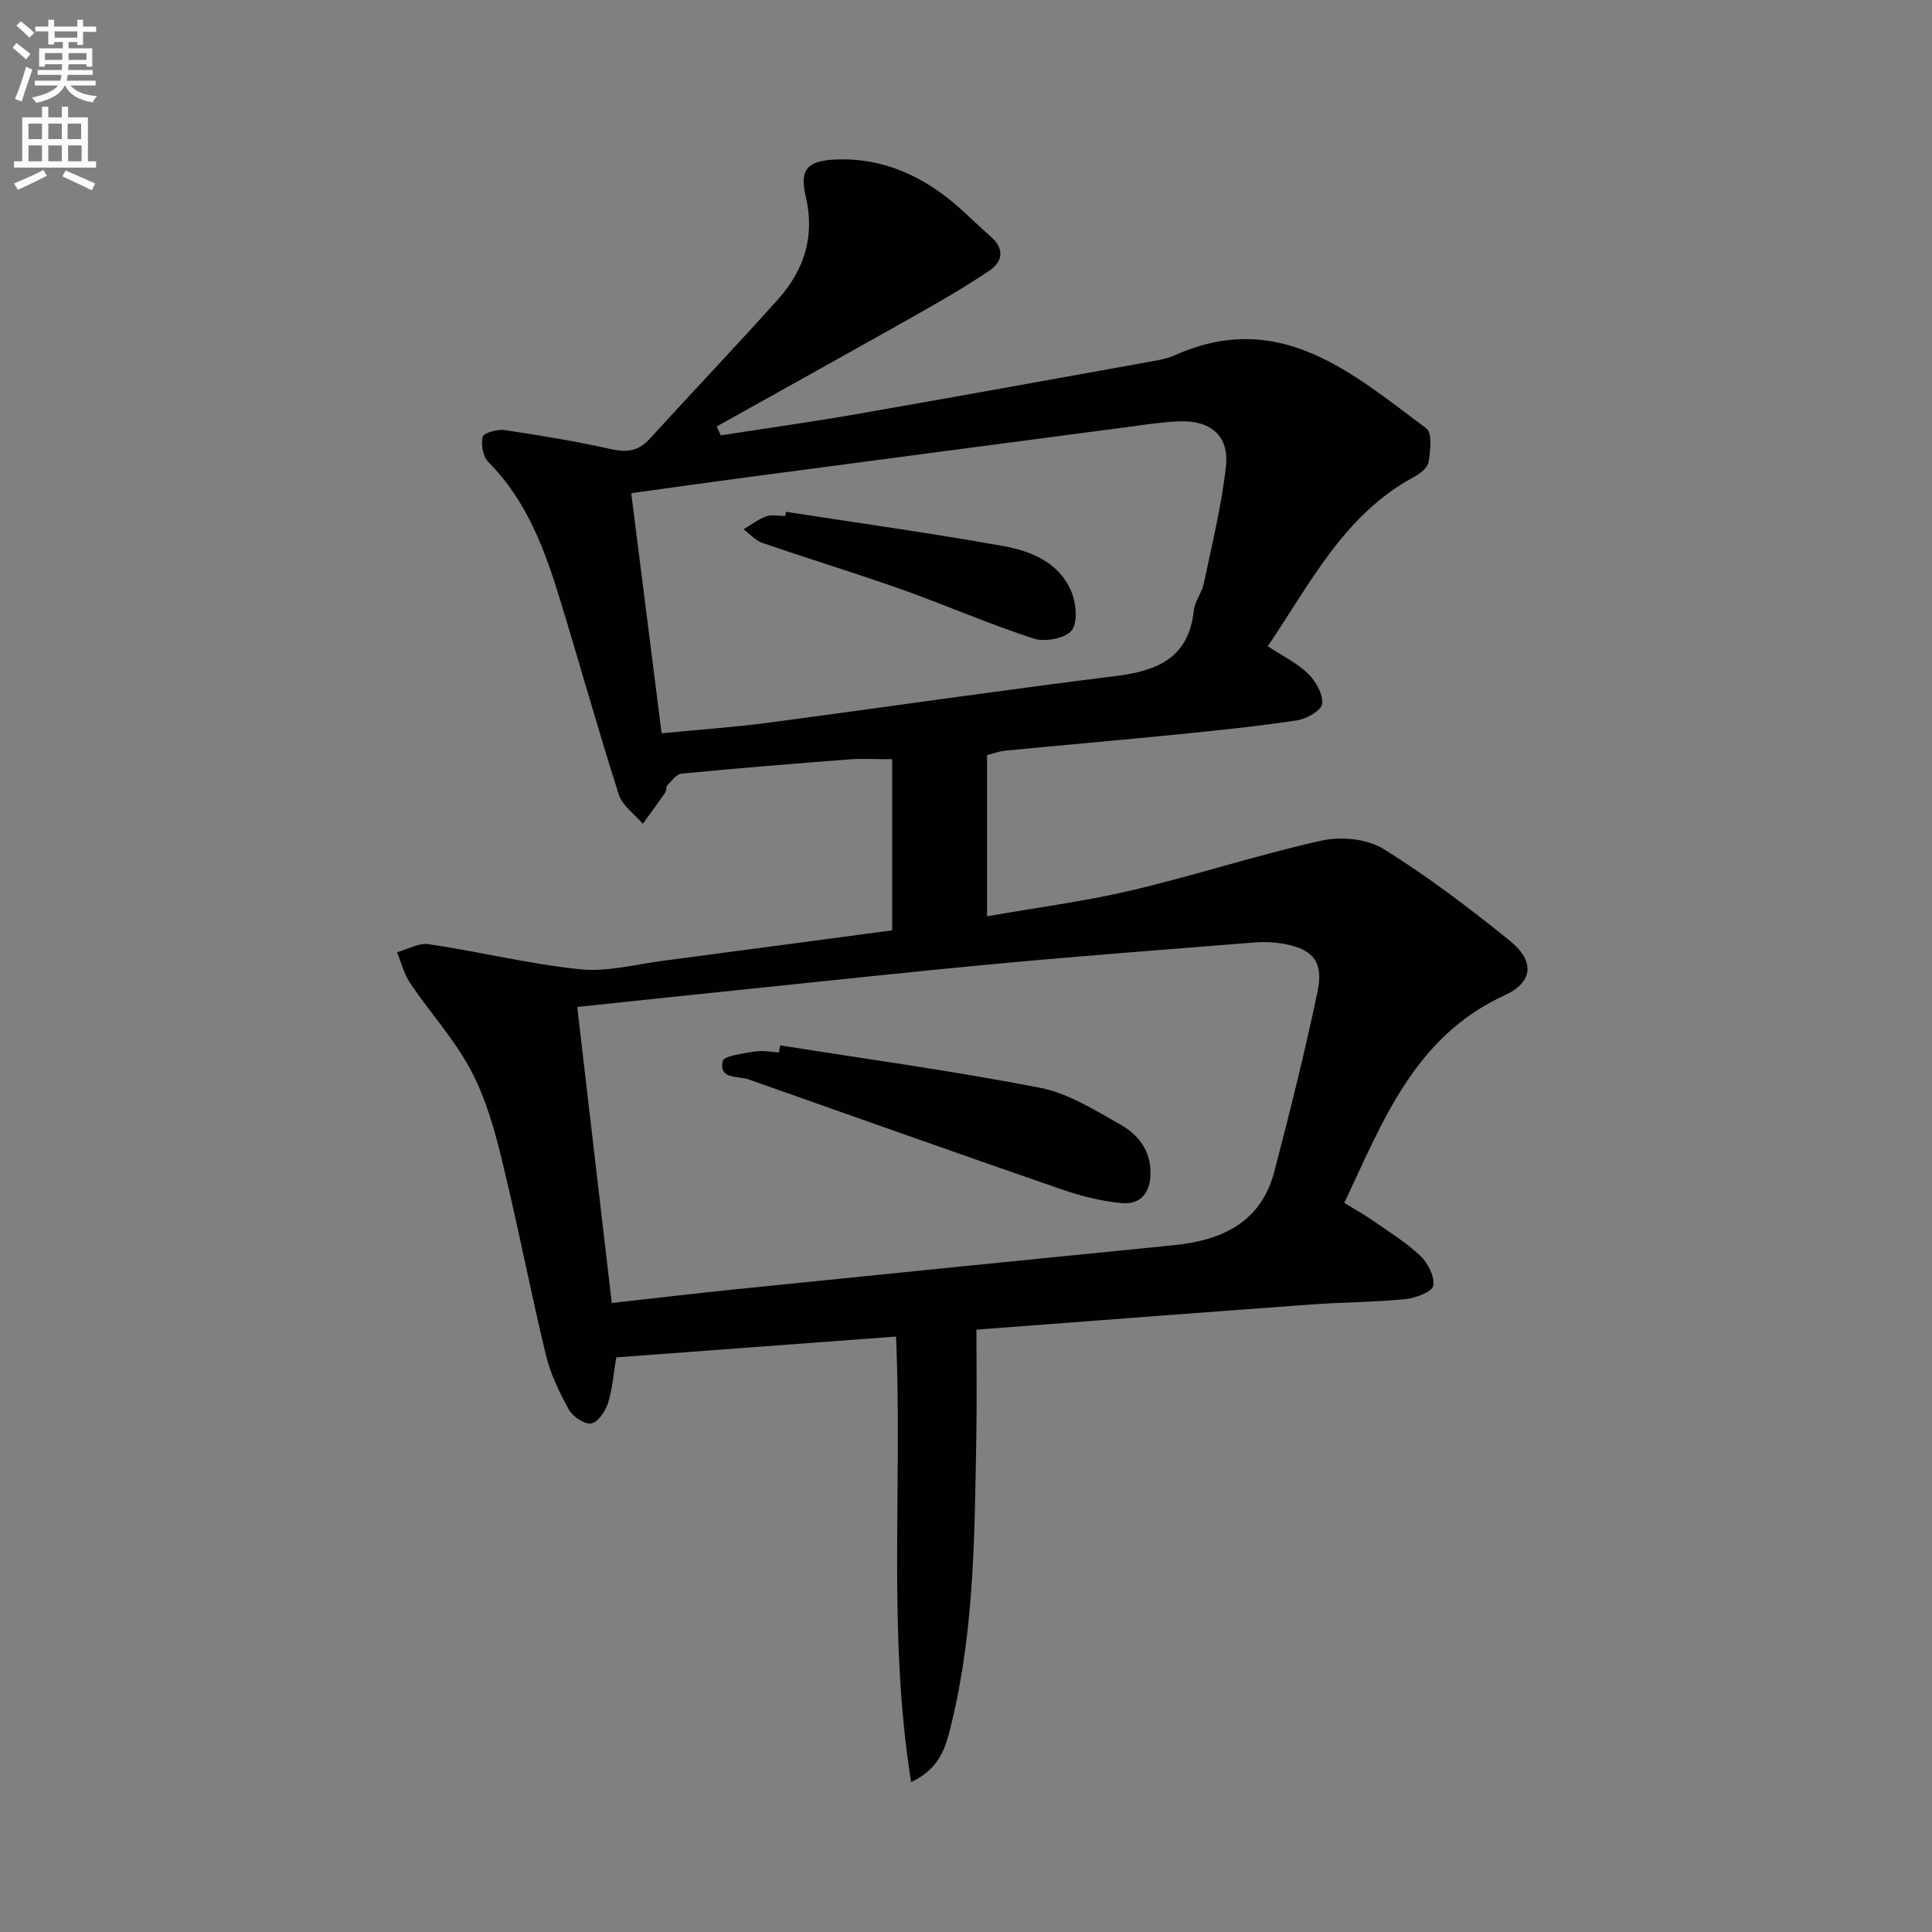 <svg enable-background="new 0 0 400 400" viewBox="0 0 400 400" xmlns="http://www.w3.org/2000/svg"><rect x="0" y="0" width="400" height="400" fill="#808080" stroke="none"/><path d="m2.6 9.9.8-1c.9.7 1.9 1.4 2.9 2.3l-.9 1.1c-1.1-1-2-1.8-2.8-2.4zm.5 10.6c.9-2.1 1.6-4.3 2.3-6.7.4.2.8.4 1.3.6-.7 2.1-1.5 4.3-2.2 6.6zm.3-15.2.9-.9c1 .8 2 1.6 2.8 2.4l-1 1c-.9-.9-1.8-1.7-2.7-2.5zm12.6-1.2h1.2v1.4h2.7v1.1h-2.7v2.7h-1.2v-.6h-1.8v1.3h4.9v3.8h-1.2v-.5h-3.7c0 .4-.1.9-.1 1.2h5.1v1h-5.2c0 .5-.1.9-.2 1.2h6v1h-5.2c1.1 1.3 2.9 2 5.5 2.2-.4.4-.7.8-.9 1.3-2.9-.5-4.8-1.6-5.7-3.5h-.1c-.8 1.7-2.7 2.9-5.9 3.6-.2-.4-.6-.8-.9-1.1 2.8-.6 4.6-1.4 5.4-2.5h-4.8v-1h5.3c.1-.3.2-.7.2-1.2h-4.9v-1h5c0-.4 0-.8.1-1.2h-3.6v.5h-1.2v-3.8h4.9v-1.3h-1.8v.5h-1.2v-2.7h-2.7v-1h2.7v-1.4h1.2v1.4h4.8zm-6.7 8.3h3.6c0-.4 0-.9 0-1.4h-3.6zm1.9-4.6h4.8v-1.3h-4.7v1.3zm6.7 3.2h-3.7v1.4h3.7z" fill="#fbfcfa"/><path d="m8.7 22.1h1.3v2.2h2.8v-2.2h1.3v2.2h4.1v9.1h1.7v1.3h-17v-1.3h1.7v-9.1h4.1zm.3 13.1.7 1.2c-1.8.9-3.8 1.9-6 2.9-.2-.4-.5-.8-.8-1.3 2.3-1 4.4-1.9 6.1-2.8zm-3.1-6.4h2.8v-3.2h-2.8zm0 4.6h2.8v-3.3h-2.8zm4.1-4.6h2.8v-3.2h-2.8zm0 4.6h2.8v-3.3h-2.8zm3.6 1.9c2.1.9 4.1 1.8 6.1 2.7l-.7 1.4c-2.2-1.1-4.2-2-6.1-2.9zm3.2-9.7h-2.8v3.2h2.8zm-2.7 7.8h2.8v-3.3h-2.8z" fill="#fbfcfa"/><g fill="#010104"><path d="m149.24 90.13c9.17-1.42 18.36-2.7 27.5-4.29 20.43-3.56 40.84-7.26 61.26-10.94 1.79-.32 3.65-.64 5.29-1.37 21.62-9.67 36.64 3.72 52.03 15.17 1.25.93.82 4.66.45 6.97-.19 1.19-1.81 2.43-3.08 3.11-14.42 7.79-21.34 21.92-30.22 35.03 2.98 1.95 6.01 3.41 8.32 5.63 1.61 1.56 3.12 4.23 2.96 6.26-.11 1.32-3.2 3.14-5.15 3.43-8.19 1.24-16.44 2.09-24.69 2.91-11.91 1.19-23.83 2.22-35.74 3.37-1.27.12-2.5.6-3.81.93v33.37c10.19-1.79 20.17-3.08 29.91-5.37 13.2-3.11 26.14-7.36 39.37-10.31 4-.89 9.39-.37 12.77 1.72 9.14 5.66 17.77 12.24 26.16 19 5.24 4.22 4.9 8.59-1.05 11.32-18.61 8.53-25.15 25.92-33.2 42.98 2.16 1.33 4.02 2.34 5.74 3.54 3.4 2.37 6.99 4.57 9.99 7.4 1.58 1.49 3.02 4.31 2.68 6.21-.22 1.26-3.64 2.56-5.73 2.77-6.44.64-12.94.63-19.4 1.1-22.68 1.65-45.36 3.4-69.44 5.22 0 7.46.11 14.72-.02 21.97-.37 19.93-.36 39.92-5.12 59.45-1.1 4.53-2.16 9.39-8.38 12.24-4.94-30.87-1.75-61.29-3.13-92.23-19.48 1.45-38.63 2.88-57.92 4.31-.57 3.36-.78 6.53-1.71 9.46-.54 1.69-2.09 4-3.47 4.22-1.41.22-3.83-1.42-4.64-2.88-1.98-3.59-3.83-7.43-4.78-11.4-3.25-13.54-5.88-27.23-9.19-40.75-1.53-6.26-3.39-12.65-6.41-18.28-3.39-6.33-8.37-11.79-12.43-17.78-1.29-1.91-1.87-4.3-2.77-6.47 2.2-.6 4.51-1.98 6.58-1.67 10.47 1.56 20.81 4.11 31.32 5.2 5.63.58 11.5-1.02 17.25-1.77 15.95-2.08 31.88-4.24 47.38-6.3 0-11.79 0-23.31 0-35.42-3.63 0-6.26-.17-8.85.03-11.59.89-23.18 1.83-34.76 2.95-1.06.1-2.05 1.51-2.96 2.42-.3.3-.11 1.04-.37 1.42-1.52 2.21-3.12 4.37-4.69 6.55-1.7-2-4.23-3.74-4.97-6.05-4.24-13.23-7.97-26.63-12.03-39.92-3.21-10.53-6.9-20.82-14.97-28.91-1.12-1.13-1.57-3.64-1.18-5.24.19-.81 3.02-1.61 4.5-1.4 7.37 1.09 14.74 2.31 22 3.93 3.28.73 5.7.49 8.03-2.07 8.85-9.72 17.93-19.22 26.69-29.02 5.38-6.02 7.6-13.06 5.65-21.25-1.29-5.38.26-7.29 5.85-7.59 8.5-.46 16.08 2.36 22.79 7.38 3.44 2.58 6.44 5.74 9.69 8.58 2.87 2.51 2.49 5.16-.3 7.04-4.93 3.32-10.1 6.3-15.28 9.23-13.7 7.73-27.45 15.36-41.19 23.03.29.61.58 1.22.87 1.83zm-22.58 179.64c9.2-1.02 17.1-1.96 25.01-2.77 30.4-3.09 60.8-6.17 91.21-9.18 10.04-.99 18.18-4.66 20.96-15.27 3.23-12.35 6.32-24.75 8.94-37.24 1.32-6.29-1-8.89-7.33-9.96-1.79-.3-3.67-.38-5.48-.24-17.72 1.41-35.44 2.75-53.13 4.39-18.35 1.7-36.67 3.7-55.01 5.59-10.52 1.08-21.03 2.2-32.32 3.39 2.41 20.64 4.76 40.82 7.15 61.29zm10.32-117.95c7.87-.77 14.96-1.25 22-2.18 24.03-3.18 48.02-6.7 72.08-9.68 8.66-1.08 15.05-3.79 16.11-13.57.21-1.91 1.66-3.66 2.06-5.59 1.69-8.08 3.71-16.15 4.59-24.33.68-6.23-3.2-9.47-9.58-9.24-3.48.13-6.95.67-10.41 1.13-27.16 3.57-54.31 7.16-81.46 10.76-7.01.93-14 1.93-21.68 2.99 2.12 16.8 4.16 32.89 6.29 49.71z"/><path d="m161.52 216.43c17.96 2.85 35.99 5.31 53.82 8.79 5.82 1.13 11.3 4.61 16.61 7.6 3.67 2.06 6.29 5.34 6.25 10.09-.03 4.14-2.14 6.55-6.04 6.18-4.21-.4-8.43-1.48-12.44-2.87-21.27-7.35-42.47-14.89-63.69-22.37-.31-.11-.63-.22-.94-.34-2.21-.88-6.26.16-5.48-3.81.21-1.09 4.33-1.6 6.72-2 1.6-.27 3.31.11 4.96.19.08-.49.16-.97.23-1.46z"/><path d="m162.73 105.96c15.03 2.33 30.11 4.43 45.08 7.11 5.73 1.03 11.42 3.42 13.95 9.28 1.04 2.42 1.45 6.44.12 8.17-1.29 1.67-5.55 2.45-7.87 1.69-9.26-3.01-18.21-6.94-27.4-10.2-9.52-3.38-19.2-6.31-28.75-9.6-1.46-.5-2.62-1.86-3.92-2.82 1.55-.92 3.02-2.08 4.69-2.68 1.18-.42 2.63-.08 3.96-.08.04-.29.09-.58.14-.87z"/></g></svg>
